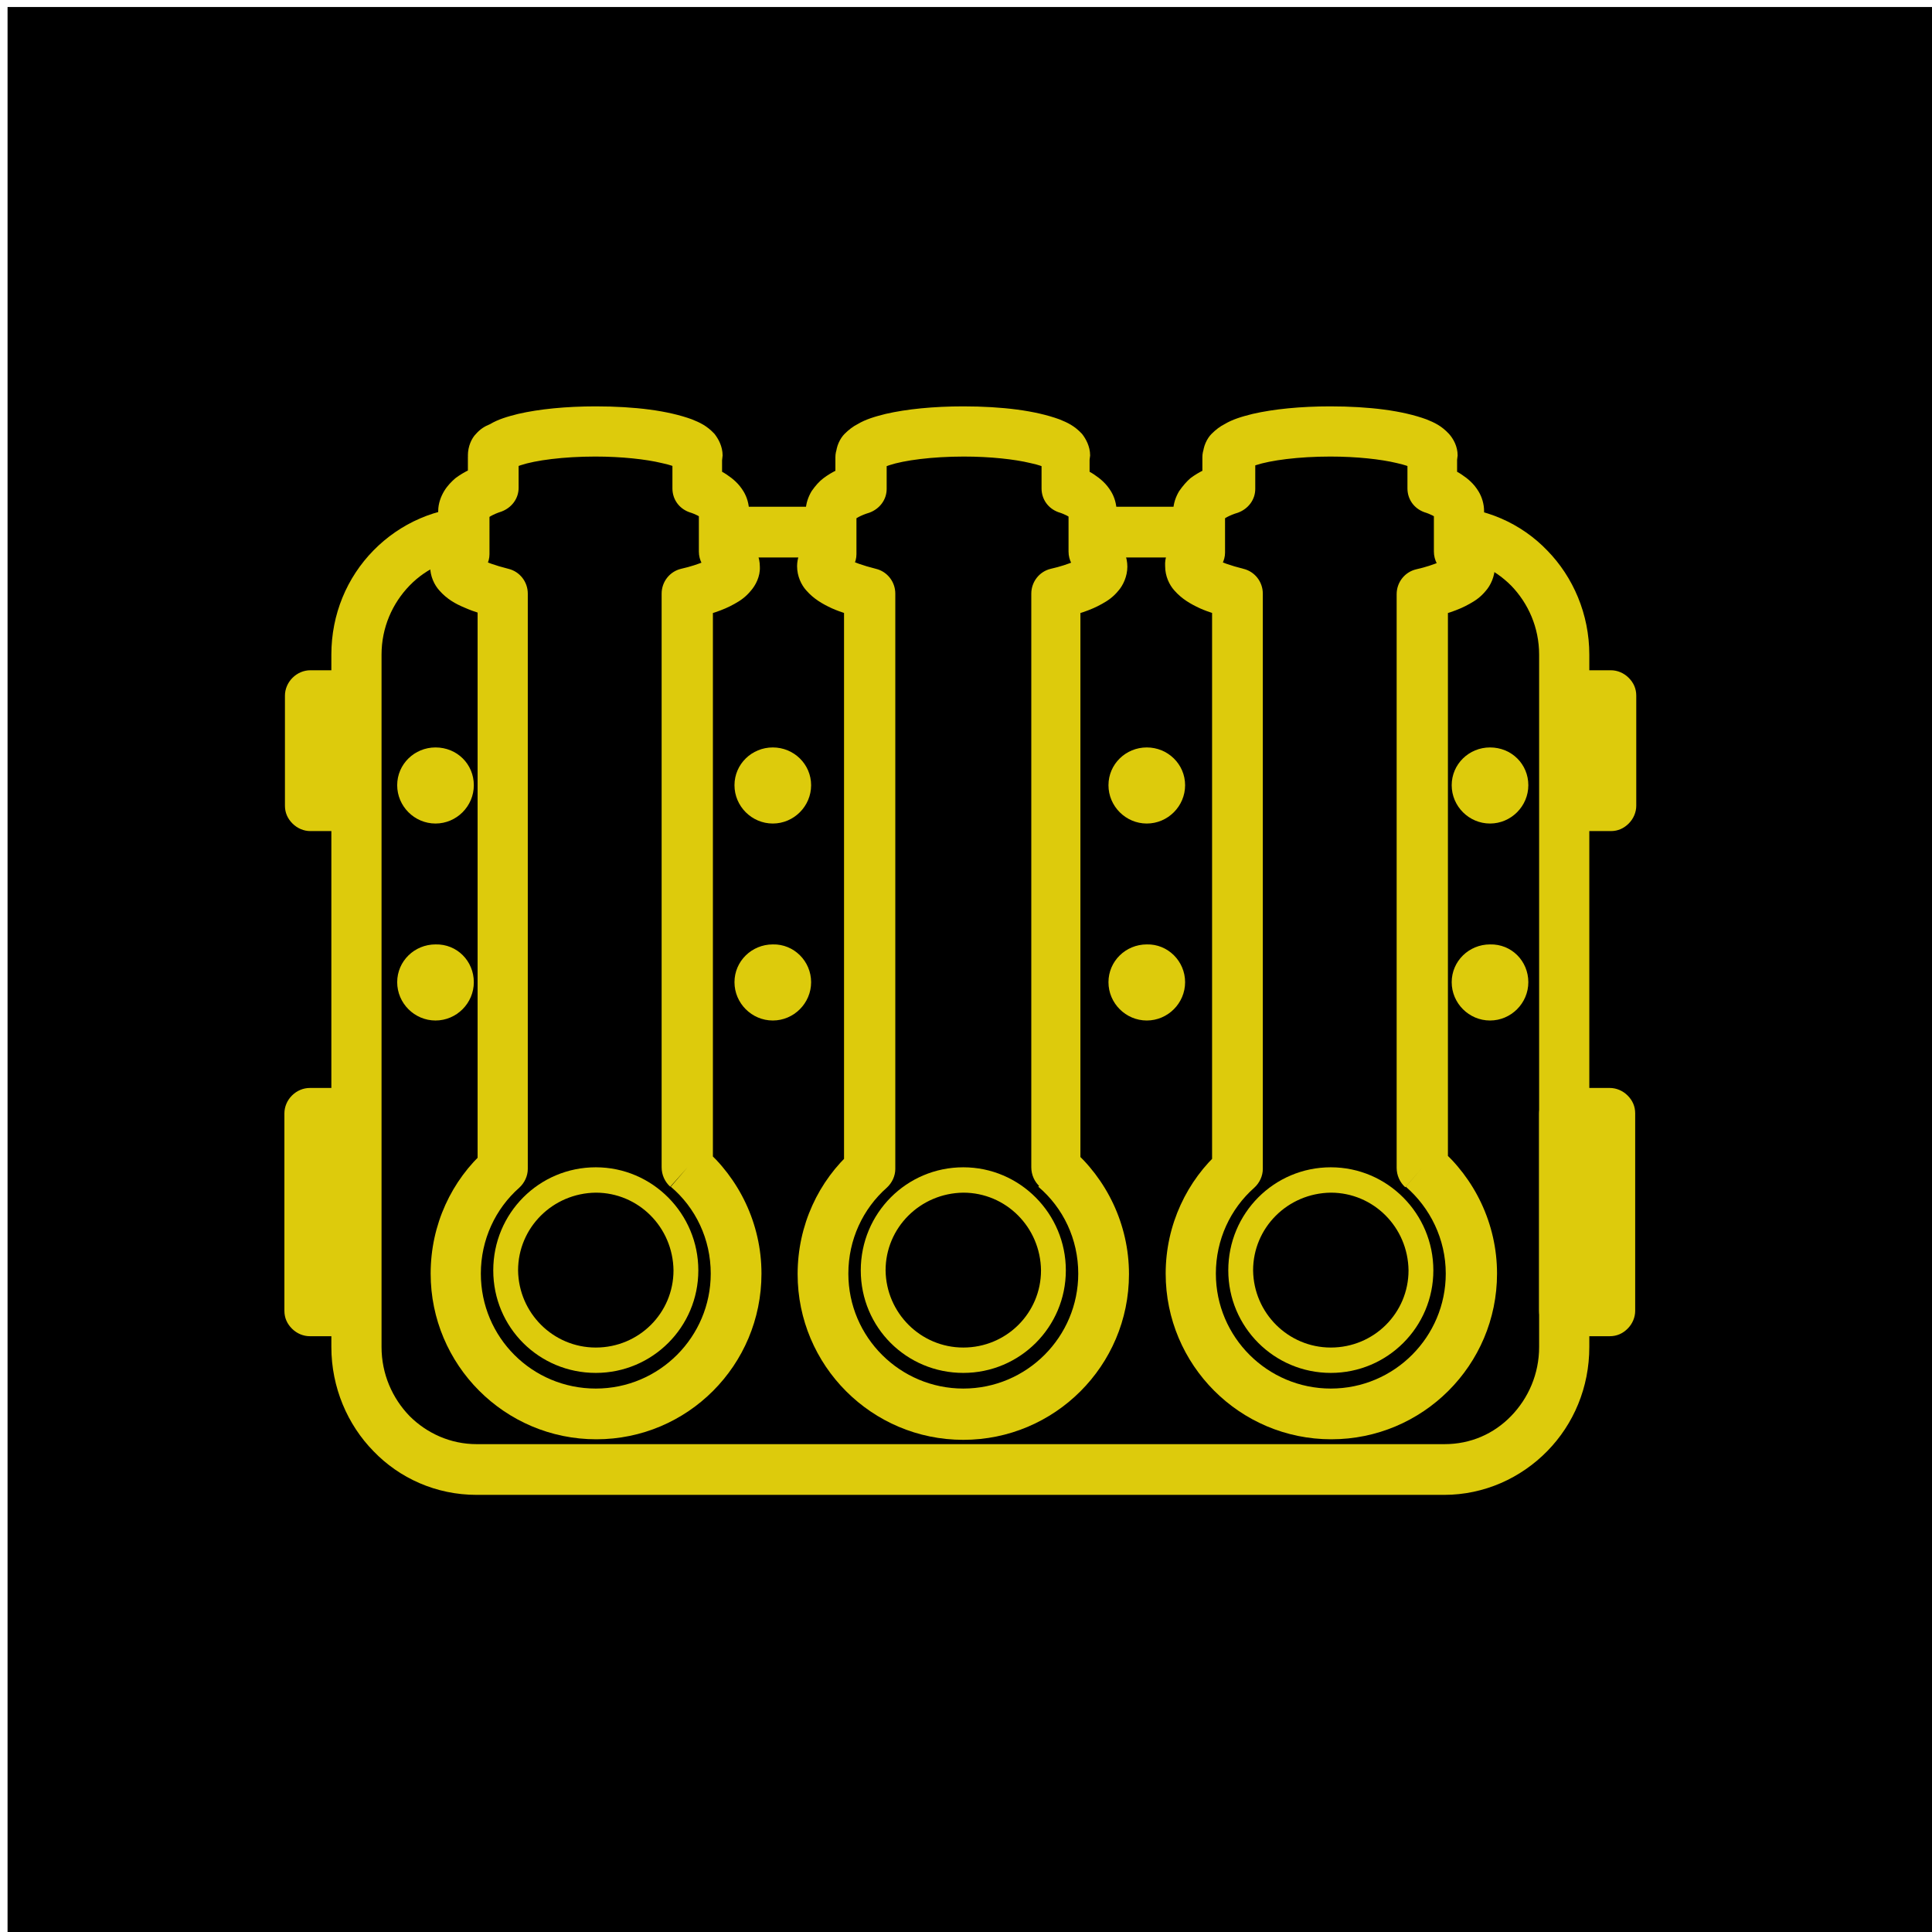 <?xml version="1.0" encoding="utf-8"?>
<!-- Generator: Adobe Illustrator 26.0.1, SVG Export Plug-In . SVG Version: 6.00 Build 0)  -->
<svg version="1.1" id="Ebene_1" xmlns="http://www.w3.org/2000/svg" xmlns:xlink="http://www.w3.org/1999/xlink" x="0px" y="0px"
	 viewBox="0 0 35.8 35.8" style="enable-background:new 0 0 35.8 35.8;" xml:space="preserve">
<style type="text/css">
	.st0{fill:#DDCB0C;}
</style>
<rect x="0.14" y="0.13" width="35.8" height="35.8"/>
<g>
	<path class="st0" d="M12.74,21.63h0.47V11h-0.47l0.1,0.46c0.3-0.07,0.56-0.15,0.77-0.27c0.11-0.06,0.21-0.13,0.3-0.24
		c0.09-0.1,0.18-0.27,0.17-0.45c0-0.17-0.07-0.32-0.15-0.43c-0.08-0.1-0.18-0.18-0.28-0.24l-0.24,0.4h0.47V9.48
		c0-0.13-0.05-0.24-0.14-0.33c-0.09-0.09-0.21-0.14-0.33-0.14h0v0.47l0.46,0.07l0-0.01l0.01-0.07c0-0.13-0.04-0.26-0.1-0.36
		c-0.09-0.15-0.2-0.24-0.32-0.32c-0.12-0.08-0.25-0.13-0.39-0.19l-0.16,0.44h0.47V8.47c0-0.13-0.05-0.24-0.14-0.33
		C13.16,8.05,13.04,8,12.92,8h-0.01v0.47l0.46,0.09l0.01-0.03l0.01-0.09c0-0.17-0.08-0.31-0.15-0.4c-0.14-0.15-0.27-0.21-0.42-0.27
		c-0.22-0.08-0.48-0.14-0.78-0.18c-0.3-0.04-0.64-0.06-1-0.06c-0.55,0-1.05,0.05-1.44,0.14c-0.2,0.05-0.37,0.1-0.52,0.19
		C8.98,7.9,8.9,7.95,8.82,8.04c-0.08,0.08-0.15,0.23-0.15,0.4l0.01,0.08l0,0.03l0.46-0.08V8H9.14C9.01,8,8.89,8.05,8.81,8.14
		C8.72,8.23,8.67,8.35,8.67,8.47v0.56h0.47L8.98,8.59c-0.2,0.07-0.38,0.15-0.54,0.27C8.37,8.92,8.29,9,8.23,9.1
		c-0.06,0.1-0.11,0.23-0.11,0.37l0,0.03l0,0.02l0.47-0.03V9.01h0c-0.12,0-0.24,0.05-0.33,0.14C8.17,9.24,8.12,9.36,8.12,9.48v0.77
		h0.47L8.32,9.87C8.24,9.93,8.16,10,8.09,10.1c-0.07,0.1-0.13,0.24-0.12,0.39c0,0.19,0.08,0.35,0.17,0.45
		c0.14,0.16,0.3,0.25,0.47,0.32c0.18,0.08,0.38,0.14,0.6,0.19L9.32,11H8.85v10.67h0.47L9,21.31c-0.63,0.56-1.02,1.38-1.02,2.29
		c0,1.69,1.37,3.07,3.07,3.07c1.69,0,3.06-1.37,3.06-3.07c0-0.93-0.42-1.77-1.07-2.33L12.74,21.63h0.47H12.74l-0.31,0.36
		c0.46,0.39,0.74,0.97,0.74,1.61c0,1.17-0.95,2.13-2.13,2.13c-1.18,0-2.13-0.95-2.13-2.13c0-0.63,0.27-1.2,0.71-1.59
		c0.1-0.09,0.16-0.22,0.16-0.35V11c0-0.22-0.15-0.41-0.36-0.46c-0.24-0.06-0.43-0.13-0.52-0.18l-0.05-0.03l-0.01-0.01l-0.16,0.16
		H8.9c0-0.1-0.05-0.16-0.05-0.16l-0.16,0.16H8.9H8.65l0.21,0.15c0.02-0.02,0.04-0.08,0.04-0.15H8.65l0.21,0.15l-0.07-0.05l0.06,0.07
		l0.01-0.01l-0.07-0.05l0.06,0.07l0.02-0.01c0.12-0.09,0.2-0.23,0.2-0.38V9.48H8.59v0.47h0c0.13,0,0.25-0.05,0.34-0.15
		c0.09-0.1,0.13-0.22,0.13-0.35l0-0.02L8.59,9.47h0.47H8.82L9.02,9.6c0.01-0.02,0.04-0.07,0.03-0.13H8.82L9.02,9.6l-0.1-0.06
		l0.09,0.08L9.02,9.6l-0.1-0.06l0.09,0.08v0v0v0v0C9.03,9.6,9.13,9.53,9.29,9.48c0.19-0.07,0.32-0.24,0.32-0.44V8.47H9.14v0.47h0.01
		c0.14,0,0.27-0.06,0.36-0.17c0.09-0.1,0.13-0.25,0.1-0.38L9.6,8.36L9.14,8.44h0.47H9.28l0.25,0.22c0.03-0.03,0.08-0.11,0.08-0.22
		H9.28l0.25,0.22L9.4,8.54L9.5,8.68l0.02-0.02L9.4,8.54L9.5,8.68L9.48,8.65L9.5,8.68l0,0L9.48,8.65L9.5,8.68
		c0,0,0.06-0.03,0.15-0.06c0.27-0.09,0.79-0.16,1.38-0.16c0.49,0,0.94,0.05,1.23,0.12c0.15,0.03,0.25,0.07,0.29,0.09l0.01,0h0
		l0.12-0.16L12.5,8.63l0.05,0.05l0.12-0.16L12.5,8.63l0.29-0.19h-0.34c0,0.08,0.03,0.16,0.06,0.19l0.29-0.19h-0.34h0.47l-0.46-0.09
		l-0.01,0.03c-0.03,0.14,0.01,0.28,0.1,0.39s0.22,0.17,0.36,0.17h0.01V8.47h-0.47v0.58c0,0.2,0.12,0.37,0.31,0.44
		c0.13,0.04,0.21,0.09,0.23,0.11l0.01,0l0.15-0.14h-0.2c0,0.08,0.04,0.14,0.04,0.14l0.15-0.14h-0.2h0.47L12.95,9.4l0,0.01
		c-0.02,0.13,0.02,0.27,0.11,0.38c0.09,0.1,0.22,0.16,0.36,0.16h0V9.48h-0.47v0.74c0,0.16,0.08,0.31,0.22,0.4l0.03,0.02l0.18-0.16
		h-0.23c0,0.09,0.04,0.15,0.05,0.16l0.18-0.16h-0.23h0.23l-0.18-0.16c-0.01,0.01-0.05,0.07-0.05,0.16h0.23l-0.18-0.16l0.04,0.04
		l-0.04-0.04l0,0l0.04,0.04l-0.04-0.04c0,0-0.06,0.05-0.16,0.09c-0.1,0.04-0.24,0.09-0.42,0.13c-0.21,0.05-0.36,0.24-0.36,0.46
		v10.63c0,0.14,0.06,0.27,0.16,0.36L12.74,21.63z"/>
	<path class="st0" d="M19.55,21.63h0.47V11h-0.47l0.1,0.46c0.3-0.07,0.56-0.15,0.77-0.27c0.11-0.06,0.21-0.13,0.3-0.24
		c0.09-0.1,0.17-0.27,0.17-0.45c0-0.17-0.07-0.33-0.15-0.43c-0.08-0.1-0.18-0.18-0.28-0.24l-0.24,0.4h0.47V9.48
		c0-0.13-0.05-0.24-0.14-0.33c-0.09-0.09-0.21-0.14-0.33-0.14h0v0.47l0.47,0.05l0-0.01l0-0.05c0-0.13-0.04-0.26-0.1-0.36
		c-0.09-0.15-0.2-0.24-0.32-0.32c-0.12-0.08-0.25-0.13-0.39-0.19l-0.16,0.44h0.47V8.47c0-0.13-0.05-0.24-0.14-0.33
		C19.97,8.05,19.85,8,19.73,8h-0.01v0.47l0.46,0.08l0.01-0.03l0.01-0.08c0-0.17-0.08-0.31-0.15-0.4c-0.14-0.15-0.27-0.21-0.42-0.27
		c-0.22-0.08-0.48-0.14-0.78-0.18c-0.3-0.04-0.64-0.06-1-0.06c-0.55,0-1.05,0.05-1.44,0.14c-0.2,0.05-0.37,0.1-0.52,0.19
		c-0.08,0.04-0.16,0.1-0.24,0.18c-0.08,0.08-0.16,0.23-0.16,0.4l0.01,0.08l0,0.03l0.46-0.08V8h-0.01c-0.12,0-0.24,0.05-0.33,0.14
		c-0.09,0.09-0.14,0.21-0.14,0.33v0.56h0.47L15.8,8.59c-0.2,0.07-0.38,0.15-0.54,0.27C15.18,8.92,15.11,9,15.04,9.1
		c-0.06,0.1-0.11,0.23-0.11,0.37l0,0.03l0,0.02l0.47-0.03V9.01h0c-0.12,0-0.24,0.05-0.33,0.14c-0.09,0.09-0.14,0.21-0.14,0.33v0.77
		h0.47l-0.27-0.38C15.05,9.93,14.97,10,14.9,10.1c-0.07,0.1-0.13,0.24-0.13,0.39c0,0.19,0.08,0.35,0.17,0.45
		c0.14,0.16,0.3,0.25,0.47,0.33c0.18,0.08,0.38,0.14,0.6,0.19l0.1-0.46h-0.47v10.67h0.47l-0.31-0.35c-0.63,0.56-1.02,1.38-1.02,2.29
		c0,1.69,1.37,3.07,3.07,3.07c1.69,0,3.07-1.37,3.07-3.07c0-0.93-0.42-1.77-1.07-2.33L19.55,21.63h0.47H19.55l-0.31,0.36
		c0.46,0.39,0.74,0.97,0.74,1.61c0,1.17-0.95,2.13-2.13,2.13c-1.17,0-2.13-0.95-2.13-2.13c0-0.63,0.27-1.2,0.71-1.59
		c0.1-0.09,0.16-0.22,0.16-0.35V11c0-0.22-0.15-0.41-0.36-0.46c-0.24-0.06-0.43-0.13-0.52-0.18l-0.05-0.03l-0.01-0.01l-0.17,0.16
		h0.22c0-0.1-0.05-0.16-0.05-0.16l-0.17,0.16h0.22h-0.25l0.21,0.15c0.01-0.02,0.04-0.08,0.04-0.15h-0.25l0.21,0.15l-0.07-0.05
		l0.06,0.07l0.01-0.01l-0.07-0.05l0.06,0.07l0.02-0.01c0.12-0.09,0.2-0.23,0.2-0.38V9.48H15.4v0.47h0c0.13,0,0.25-0.05,0.34-0.15
		c0.09-0.1,0.13-0.22,0.13-0.35l0-0.02L15.4,9.47h0.47h-0.24l0.21,0.13c0.01-0.02,0.04-0.07,0.03-0.13h-0.24l0.21,0.13l-0.1-0.06
		l0.09,0.08l0.01-0.01l-0.1-0.06l0.09,0.08v0v0v0v0c0.01-0.01,0.11-0.08,0.28-0.13c0.19-0.07,0.32-0.24,0.32-0.44V8.47h-0.47v0.47
		h0.01c0.14,0,0.27-0.06,0.36-0.17c0.09-0.1,0.13-0.25,0.1-0.38l-0.01-0.03l-0.46,0.08h0.47h-0.33l0.25,0.22
		c0.03-0.03,0.08-0.11,0.08-0.22h-0.33l0.25,0.22l-0.13-0.12l0.11,0.14l0.02-0.02l-0.13-0.12l0.11,0.14l-0.02-0.03l0.02,0.03l0,0
		l-0.02-0.03l0.02,0.03c0,0,0.06-0.03,0.15-0.06c0.27-0.09,0.79-0.16,1.38-0.16c0.49,0,0.94,0.05,1.23,0.12
		c0.15,0.03,0.25,0.07,0.28,0.09l0.01,0h0l0.12-0.16l-0.17,0.11l0.05,0.05l0.12-0.16l-0.17,0.11l0.29-0.19h-0.34
		c0,0.08,0.03,0.16,0.06,0.19l0.29-0.19h-0.34h0.47l-0.46-0.08l0,0.03c-0.02,0.14,0.01,0.28,0.1,0.38c0.09,0.1,0.22,0.17,0.36,0.17
		h0.01V8.47h-0.47v0.58c0,0.2,0.12,0.37,0.31,0.44c0.13,0.04,0.21,0.09,0.23,0.11l0,0l0.16-0.14h-0.2c0,0.08,0.04,0.14,0.04,0.14
		l0.16-0.14h-0.2h0.47l-0.47-0.05l0,0.01c-0.01,0.13,0.03,0.26,0.12,0.36s0.22,0.15,0.35,0.15h0V9.48h-0.47v0.74
		c0,0.16,0.08,0.31,0.22,0.4l0.03,0.02l0.18-0.16h-0.23c0,0.09,0.04,0.15,0.05,0.16l0.18-0.16h-0.23h0.23l-0.18-0.16
		c-0.01,0.01-0.05,0.07-0.05,0.16h0.23l-0.18-0.16l0.04,0.04l-0.04-0.04l0,0l0.04,0.04l-0.04-0.04c0,0-0.06,0.05-0.16,0.09
		c-0.1,0.04-0.24,0.09-0.42,0.13c-0.21,0.05-0.36,0.24-0.36,0.46v10.63c0,0.14,0.06,0.27,0.16,0.36L19.55,21.63z"/>
	<path class="st0" d="M26.36,21.63h0.47V11h-0.47l0.1,0.46c0.3-0.07,0.56-0.15,0.77-0.27c0.11-0.06,0.21-0.13,0.3-0.24
		c0.09-0.1,0.17-0.27,0.17-0.45c0-0.17-0.07-0.33-0.15-0.43c-0.08-0.1-0.18-0.18-0.28-0.24l-0.24,0.4h0.47V9.48
		c0-0.13-0.05-0.24-0.14-0.33c-0.09-0.09-0.21-0.14-0.33-0.14h0v0.47l0.47,0.05l0-0.01l0-0.05c0-0.13-0.04-0.26-0.1-0.36
		c-0.09-0.15-0.2-0.24-0.32-0.32c-0.12-0.08-0.25-0.13-0.39-0.19l-0.16,0.44h0.47V8.47c0-0.13-0.05-0.24-0.14-0.33
		C26.78,8.05,26.66,8,26.54,8h0v0.47l0.46,0.08L27,8.52l0.01-0.08c0-0.17-0.08-0.31-0.16-0.4c-0.14-0.15-0.27-0.21-0.42-0.27
		c-0.22-0.08-0.48-0.14-0.78-0.18c-0.3-0.04-0.64-0.06-1-0.06c-0.55,0-1.05,0.05-1.44,0.14c-0.2,0.05-0.37,0.1-0.52,0.19
		c-0.08,0.04-0.16,0.1-0.24,0.18c-0.08,0.08-0.16,0.23-0.16,0.4l0.01,0.08l0,0.03l0.46-0.08V8h-0.01c-0.12,0-0.24,0.05-0.33,0.14
		c-0.09,0.09-0.14,0.21-0.14,0.33v0.56h0.47l-0.15-0.44c-0.2,0.07-0.38,0.15-0.54,0.27C21.99,8.92,21.92,9,21.85,9.1
		c-0.06,0.1-0.11,0.23-0.11,0.37l0,0.05l0,0.02l0.47-0.05V9.01h0c-0.12,0-0.25,0.05-0.33,0.14c-0.09,0.09-0.14,0.21-0.14,0.33v0.77
		h0.47l-0.27-0.38c-0.08,0.06-0.16,0.13-0.23,0.23c-0.07,0.1-0.13,0.24-0.12,0.39c0,0.19,0.08,0.35,0.17,0.45
		c0.14,0.16,0.3,0.25,0.47,0.33c0.18,0.08,0.38,0.14,0.6,0.19l0.1-0.46h-0.47v10.67h0.47l-0.31-0.35C22,21.87,21.6,22.69,21.6,23.6
		c0,1.69,1.37,3.07,3.07,3.07c1.69,0,3.07-1.37,3.07-3.07c0-0.93-0.42-1.77-1.07-2.33L26.36,21.63h0.47H26.36l-0.31,0.36
		c0.45,0.39,0.74,0.97,0.74,1.61c0,1.17-0.95,2.13-2.13,2.13c-1.17,0-2.13-0.95-2.13-2.13c0-0.63,0.27-1.2,0.71-1.59
		c0.1-0.09,0.16-0.22,0.16-0.35V11c0-0.22-0.15-0.41-0.36-0.46c-0.24-0.06-0.43-0.13-0.52-0.18l-0.05-0.03l-0.01-0.01l-0.16,0.16
		h0.22c0-0.1-0.05-0.16-0.05-0.16l-0.16,0.16h0.22h-0.25l0.21,0.14c0.01-0.02,0.04-0.08,0.04-0.14h-0.25l0.21,0.14l-0.07-0.05
		l0.06,0.06l0.01-0.01l-0.07-0.05l0.06,0.06l0.02-0.01c0.12-0.09,0.2-0.23,0.2-0.38V9.48h-0.47v0.47h0c0.13,0,0.26-0.06,0.35-0.15
		c0.09-0.1,0.13-0.23,0.12-0.36l0-0.02l-0.47,0.05h0.47h-0.24l0.21,0.13c0.01-0.02,0.03-0.07,0.03-0.13h-0.24l0.21,0.13l-0.1-0.06
		l0.09,0.08l0.01-0.01l-0.1-0.06l0.09,0.08h0c0.01-0.01,0.11-0.08,0.28-0.13c0.19-0.07,0.32-0.24,0.32-0.44V8.47h-0.47v0.47h0.01
		c0.14,0,0.27-0.06,0.36-0.17s0.13-0.25,0.1-0.38l-0.01-0.03l-0.46,0.08h0.47H22.9l0.25,0.22c0.03-0.03,0.08-0.11,0.08-0.22H22.9
		l0.25,0.22l-0.13-0.12l0.11,0.14l0.02-0.02l-0.13-0.12l0.11,0.14L23.1,8.65l0.02,0.03l0,0L23.1,8.65l0.02,0.03
		c0,0,0.06-0.03,0.15-0.06c0.27-0.09,0.79-0.16,1.38-0.16c0.49,0,0.94,0.05,1.23,0.12c0.14,0.03,0.25,0.07,0.28,0.09l0.01,0h0
		l0.12-0.16l-0.17,0.11l0.05,0.05l0.12-0.16l-0.17,0.11l0.29-0.19h-0.34c0,0.08,0.03,0.16,0.06,0.19l0.29-0.19h-0.34h0.47
		l-0.46-0.08l0,0.03c-0.02,0.14,0.01,0.28,0.1,0.38c0.09,0.1,0.22,0.17,0.36,0.17h0V8.47h-0.47v0.58c0,0.2,0.12,0.37,0.31,0.44
		c0.13,0.04,0.21,0.09,0.23,0.11l0,0l0.16-0.14h-0.2c0,0.08,0.04,0.14,0.04,0.14l0.16-0.14h-0.2h0.47l-0.47-0.05l0,0.01
		C26.56,9.57,26.6,9.7,26.69,9.8s0.22,0.15,0.35,0.15h0V9.48h-0.47v0.74c0,0.16,0.08,0.31,0.22,0.4l0.03,0.02L27,10.49h-0.23
		c0,0.09,0.04,0.15,0.05,0.16L27,10.49h-0.23h0.23l-0.18-0.16c-0.01,0.01-0.05,0.07-0.05,0.16h0.23l-0.18-0.16l0.04,0.04l-0.04-0.04
		l0,0l0.04,0.04l-0.04-0.04c0,0-0.06,0.05-0.16,0.09c-0.1,0.04-0.24,0.09-0.42,0.13c-0.21,0.05-0.36,0.24-0.36,0.46v10.63
		c0,0.14,0.06,0.27,0.16,0.36L26.36,21.63z"/>
	<path class="st0" d="M28.99,20.63v0.47h0.37v2.72h-0.37v0.47h0.47v-3.66H28.99v0.47V20.63h-0.47v3.66c0,0.13,0.05,0.24,0.14,0.33
		c0.09,0.09,0.21,0.14,0.33,0.14h0.84c0.13,0,0.24-0.05,0.33-0.14c0.09-0.09,0.14-0.21,0.14-0.33v-3.66c0-0.13-0.05-0.24-0.14-0.33
		c-0.09-0.09-0.21-0.14-0.33-0.14h-0.84c-0.12,0-0.25,0.05-0.33,0.14s-0.14,0.21-0.14,0.33H28.99z"/>
	<path class="st0" d="M5.74,20.63v0.47h0.37v2.72H5.74v0.47h0.47v-3.66H5.74v0.47V20.63H5.27v3.66c0,0.13,0.05,0.24,0.14,0.33
		c0.09,0.09,0.21,0.14,0.33,0.14h0.84c0.13,0,0.24-0.05,0.33-0.14c0.09-0.09,0.14-0.21,0.14-0.33v-3.66c0-0.13-0.05-0.24-0.14-0.33
		c-0.09-0.09-0.21-0.14-0.33-0.14H5.74c-0.12,0-0.24,0.05-0.33,0.14c-0.09,0.09-0.14,0.21-0.14,0.33H5.74z"/>
	<path class="st0" d="M5.75,12.89v0.47H6.1v1.1l-0.35,0v0.47h0.47v-2.04H5.75v0.47V12.89H5.28v2.04c0,0.13,0.05,0.24,0.14,0.33
		c0.09,0.09,0.21,0.14,0.33,0.14h0.81c0.13,0,0.24-0.05,0.33-0.14c0.09-0.09,0.14-0.21,0.14-0.33v-2.04c0-0.13-0.05-0.24-0.14-0.33
		c-0.09-0.09-0.21-0.14-0.33-0.14H5.75c-0.12,0-0.24,0.05-0.33,0.14c-0.09,0.09-0.14,0.21-0.14,0.33H5.75z"/>
	<path class="st0" d="M29.04,12.89v0.47h0.34v1.1h-0.34v0.47h0.47v-2.04H29.04v0.47V12.89h-0.47v2.04c0,0.13,0.05,0.24,0.14,0.33
		c0.09,0.09,0.21,0.14,0.33,0.14h0.81c0.13,0,0.24-0.05,0.33-0.14c0.09-0.09,0.14-0.21,0.14-0.33v-2.04c0-0.13-0.05-0.24-0.14-0.33
		c-0.09-0.09-0.21-0.14-0.33-0.14h-0.81c-0.12,0-0.25,0.05-0.33,0.14c-0.09,0.09-0.14,0.21-0.14,0.33H29.04z"/>
	<path class="st0" d="M15.03,14.55c0,0.39-0.32,0.71-0.71,0.71c-0.39,0-0.71-0.32-0.71-0.71c0-0.39,0.32-0.7,0.71-0.7
		C14.71,13.85,15.03,14.16,15.03,14.55"/>
	<path class="st0" d="M8.78,14.55c0,0.39-0.32,0.71-0.71,0.71c-0.39,0-0.71-0.32-0.71-0.71c0-0.39,0.32-0.7,0.71-0.7
		C8.47,13.85,8.78,14.16,8.78,14.55"/>
	<path class="st0" d="M28.32,14.55c0,0.39-0.32,0.71-0.71,0.71c-0.39,0-0.71-0.32-0.71-0.71c0-0.39,0.32-0.7,0.71-0.7
		C28.01,13.85,28.32,14.16,28.32,14.55"/>
	<path class="st0" d="M21.96,14.55c0,0.39-0.32,0.71-0.71,0.71c-0.39,0-0.71-0.32-0.71-0.71c0-0.39,0.32-0.7,0.71-0.7
		C21.64,13.85,21.96,14.16,21.96,14.55"/>
	<path class="st0" d="M15.03,18.2c0,0.39-0.32,0.71-0.71,0.71c-0.39,0-0.71-0.32-0.71-0.71c0-0.39,0.32-0.7,0.71-0.7
		C14.71,17.49,15.03,17.81,15.03,18.2"/>
	<path class="st0" d="M8.78,18.2c0,0.39-0.32,0.71-0.71,0.71c-0.39,0-0.71-0.32-0.71-0.71c0-0.39,0.32-0.7,0.71-0.7
		C8.47,17.49,8.78,17.81,8.78,18.2"/>
	<path class="st0" d="M28.32,18.2c0,0.39-0.32,0.71-0.71,0.71c-0.39,0-0.71-0.32-0.71-0.71c0-0.39,0.32-0.7,0.71-0.7
		C28.01,17.49,28.32,17.81,28.32,18.2"/>
	<path class="st0" d="M21.96,18.2c0,0.39-0.32,0.71-0.71,0.71c-0.39,0-0.71-0.32-0.71-0.71c0-0.39,0.32-0.7,0.71-0.7
		C21.64,17.49,21.96,17.81,21.96,18.2"/>
	<path class="st0" d="M26.77,10.33c0.48,0,0.91,0.2,1.23,0.52c0.32,0.33,0.52,0.78,0.52,1.28v12.83c0,0.5-0.2,0.95-0.52,1.28
		c-0.32,0.33-0.75,0.52-1.23,0.52H8.83c-0.48,0-0.92-0.2-1.24-0.52c-0.32-0.33-0.52-0.78-0.52-1.28V12.13c0-0.5,0.2-0.95,0.52-1.28
		c0.32-0.33,0.75-0.52,1.24-0.52V9.39c-0.74,0-1.42,0.31-1.91,0.81c-0.49,0.5-0.78,1.18-0.78,1.93v12.83c0,0.75,0.3,1.44,0.78,1.93
		c0.48,0.5,1.16,0.81,1.91,0.81h17.93c0.74,0,1.42-0.31,1.91-0.81c0.49-0.5,0.78-1.18,0.78-1.93V12.13c0-0.75-0.3-1.44-0.78-1.93
		c-0.48-0.5-1.16-0.81-1.91-0.81V10.33z"/>
</g>
<rect x="13.42" y="9.39" class="st0" width="1.98" height="0.94"/>
<rect x="20.23" y="9.39" class="st0" width="1.83" height="0.94"/>
<g>
	<path class="st0" d="M26.33,23.54h-0.23c0,0.79-0.64,1.43-1.44,1.43c-0.79,0-1.43-0.64-1.44-1.43c0-0.79,0.64-1.43,1.44-1.44
		c0.79,0,1.43,0.64,1.44,1.44H26.33h0.23c0-1.05-0.85-1.91-1.9-1.91c-1.05,0-1.9,0.85-1.9,1.91c0,1.05,0.85,1.9,1.9,1.9
		c1.05,0,1.9-0.85,1.9-1.9H26.33z"/>
	<path class="st0" d="M19.52,23.54h-0.23c0,0.79-0.64,1.43-1.44,1.43c-0.79,0-1.43-0.64-1.44-1.43c0-0.79,0.64-1.43,1.44-1.44
		c0.79,0,1.43,0.64,1.44,1.44H19.52h0.23c0-1.05-0.85-1.91-1.9-1.91s-1.9,0.85-1.9,1.91s0.85,1.9,1.9,1.9c1.05,0,1.9-0.85,1.9-1.9
		H19.52z"/>
	<path class="st0" d="M12.71,23.54h-0.23c0,0.79-0.64,1.43-1.44,1.43c-0.79,0-1.43-0.64-1.44-1.43c0-0.79,0.64-1.43,1.44-1.44
		c0.79,0,1.43,0.64,1.44,1.44H12.71h0.23c0-1.05-0.85-1.91-1.9-1.91s-1.9,0.85-1.9,1.91s0.85,1.9,1.9,1.9c1.05,0,1.9-0.85,1.9-1.9
		H12.71z"/>
</g>
</svg>
